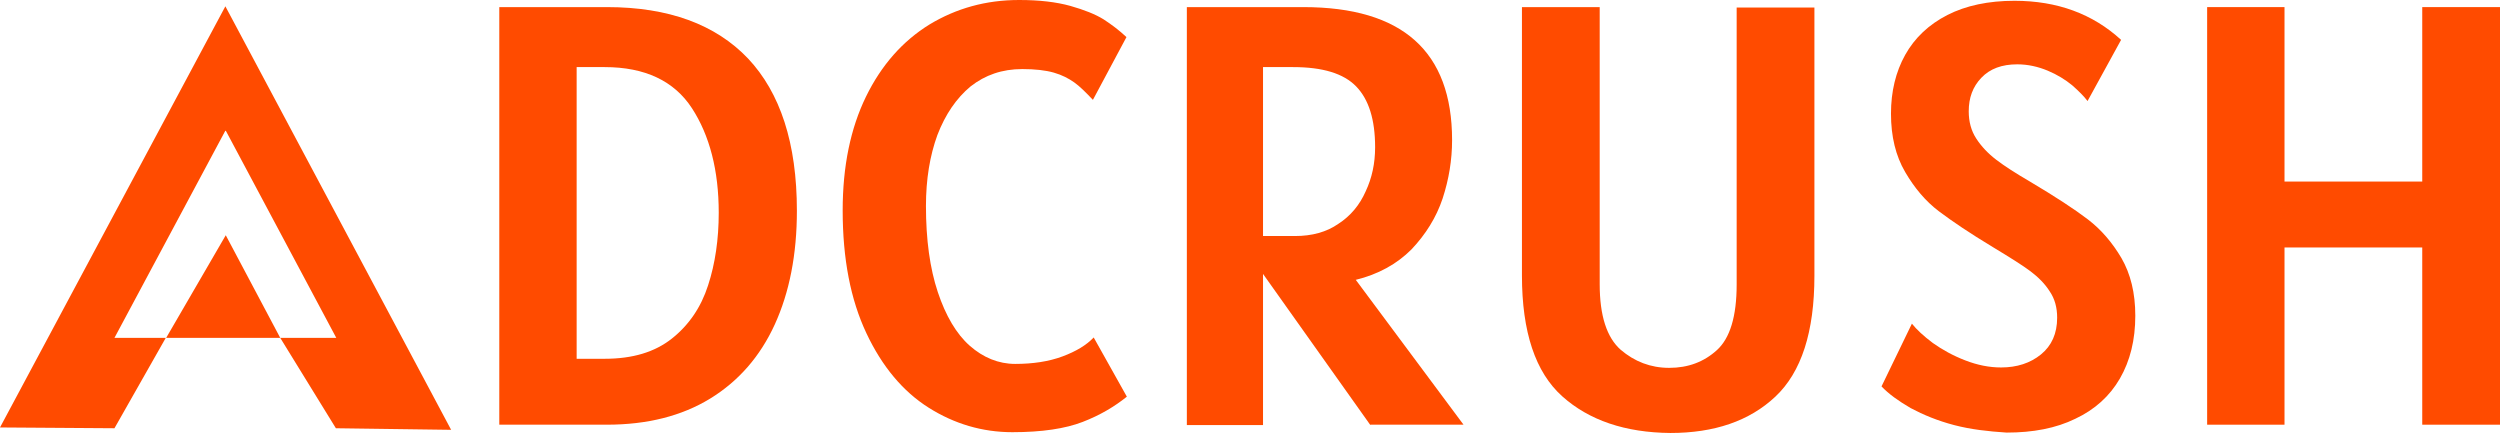 <?xml version="1.0" encoding="UTF-8"?> <svg xmlns="http://www.w3.org/2000/svg" width="1144" height="199" viewBox="0 0 1144 199" fill="none"> <path d="M342.261 26.731C357.071 42.444 364.657 65.562 364.657 96.447C364.657 116.495 361.225 133.834 354.542 148.463C347.86 163.093 337.926 174.472 324.922 182.419C311.918 190.366 296.205 194.339 277.601 194.339H228.475V3.251H277.782C305.958 3.251 327.451 11.198 342.261 26.731ZM307.403 154.966C315.169 148.825 320.768 140.697 324.019 130.583C327.27 120.649 328.895 109.451 328.895 97.35C328.895 78.025 324.741 61.95 316.614 49.488C308.486 37.026 295.121 30.704 276.698 30.704H263.875V164.177H276.698C289.522 164.177 299.636 161.106 307.403 154.966Z" fill="#FF4B00"></path> <path d="M424.981 186.573C413.241 179.168 403.669 167.789 396.445 152.437C389.22 137.085 385.608 118.482 385.608 96.266C385.608 76.038 389.22 58.699 396.264 44.25C403.308 29.801 413.061 18.784 425.343 11.198C437.624 3.793 451.17 0 466.342 0C475.553 0 483.319 0.903 489.821 2.709C496.143 4.515 501.2 6.502 504.993 8.85C508.605 11.198 512.217 13.907 515.468 16.978L500.116 45.695C496.865 42.263 494.156 39.554 491.627 37.748C489.099 35.942 486.028 34.316 482.236 33.233C478.443 32.149 473.566 31.607 467.787 31.607C458.575 31.607 450.809 34.316 444.126 39.554C437.624 44.972 432.567 52.378 428.955 61.77C425.523 71.161 423.717 81.998 423.717 94.28C423.717 109.632 425.523 122.817 429.135 133.653C432.748 144.49 437.624 152.798 443.765 158.217C449.906 163.635 456.95 166.525 464.536 166.525C472.663 166.525 479.888 165.441 486.209 163.093C492.53 160.745 497.226 157.855 500.477 154.424L515.649 181.516C510.05 186.031 503.367 190.004 495.42 193.075C487.473 196.145 476.817 197.771 463.271 197.771C449.545 197.771 436.721 193.978 424.981 186.573Z" fill="#FF4B00"></path> <path d="M627.087 194.52L577.96 125.345V194.52H543.102V3.251H596.383C641.716 3.251 664.474 23.48 664.474 64.117C664.474 73.148 663.029 81.998 660.139 90.848C657.249 99.517 652.372 107.284 645.87 114.147C639.188 120.83 630.699 125.526 620.404 128.054L669.711 194.339H627.087V194.52ZM592.59 108.006C600.356 108.006 607.039 106.2 612.457 102.407C618.056 98.795 622.21 93.738 624.919 87.597C627.809 81.456 629.254 74.774 629.254 67.368C629.254 54.726 626.364 45.514 620.585 39.554C614.805 33.594 605.233 30.704 591.687 30.704H577.96V108.006H592.59Z" fill="#FF4B00"></path> <path d="M714.864 181.335C702.583 170.318 696.442 151.895 696.442 126.068V3.251H732.023V130.041C732.023 144.49 735.274 154.424 741.595 160.023C747.917 165.441 755.322 168.331 763.811 168.331C772.48 168.331 779.704 165.622 785.665 160.203C791.625 154.785 794.695 144.851 794.695 130.222V3.432H830.276V126.248C830.276 151.895 824.316 170.318 812.395 181.516C800.475 192.714 784.4 198.132 764.352 198.132C743.763 197.951 727.146 192.352 714.864 181.335Z" fill="#FF4B00"></path> <path d="M894.213 194.52C886.627 192.533 880.125 189.824 874.345 186.753C868.746 183.502 864.231 180.251 860.98 176.82L874.887 148.102C877.055 150.811 880.125 153.701 884.46 156.952C888.794 160.023 893.671 162.732 899.27 164.899C904.869 167.067 910.287 168.15 915.706 168.15C922.93 168.15 929.071 166.164 933.947 162.19C938.824 158.217 941.353 152.618 941.353 145.393C941.353 140.697 940.269 136.724 937.921 133.292C935.754 129.86 932.683 126.79 929.071 124.081C925.459 121.372 919.679 117.759 911.913 113.063C901.437 106.742 893.129 101.143 887.169 96.628C881.209 92.112 876.152 86.152 871.817 78.747C867.482 71.342 865.315 62.492 865.315 52.016C865.315 41.902 867.482 32.871 871.817 25.105C876.152 17.339 882.654 11.198 891.142 6.863C899.631 2.529 909.926 0.361 921.847 0.361C941.353 0.361 957.608 6.321 970.612 18.242L955.26 46.237C953.634 44.069 951.286 41.721 948.216 39.012C945.146 36.484 941.353 34.136 937.018 32.33C932.683 30.523 927.987 29.44 923.111 29.44C916.067 29.44 910.649 31.427 906.675 35.581C902.702 39.735 900.895 44.792 900.895 50.933C900.895 55.629 901.979 59.783 904.327 63.395C906.675 67.007 909.745 70.258 913.538 73.148C917.331 76.038 922.388 79.289 928.89 83.082C940.45 89.945 949.3 95.725 955.44 100.421C961.581 105.117 966.638 111.077 970.792 118.121C974.947 125.345 977.114 134.015 977.114 144.49C977.114 155.507 974.766 165.08 970.07 173.207C965.374 181.335 958.511 187.476 949.661 191.63C940.811 195.965 930.335 197.951 918.234 197.951C909.745 197.41 901.798 196.506 894.213 194.52Z" fill="#FF4B00"></path> <path d="M1144 3.251V194.339H1108.42V113.244H1045.39V194.339H1009.99V3.251H1045.39V83.082H1108.42V3.251H1144Z" fill="#FF4B00"></path> <path d="M103.13 2.89L0 195.603L52.378 195.965L75.857 154.604H52.558H52.378L103.13 59.783L103.31 59.963V59.783L153.882 154.604H153.701H128.235L153.701 195.965L206.44 196.687L103.13 2.89Z" fill="#FF4B00"></path> <path d="M76.038 154.604H128.235L103.31 107.645L76.038 154.604Z" fill="#FF4B00"></path> </svg> 
